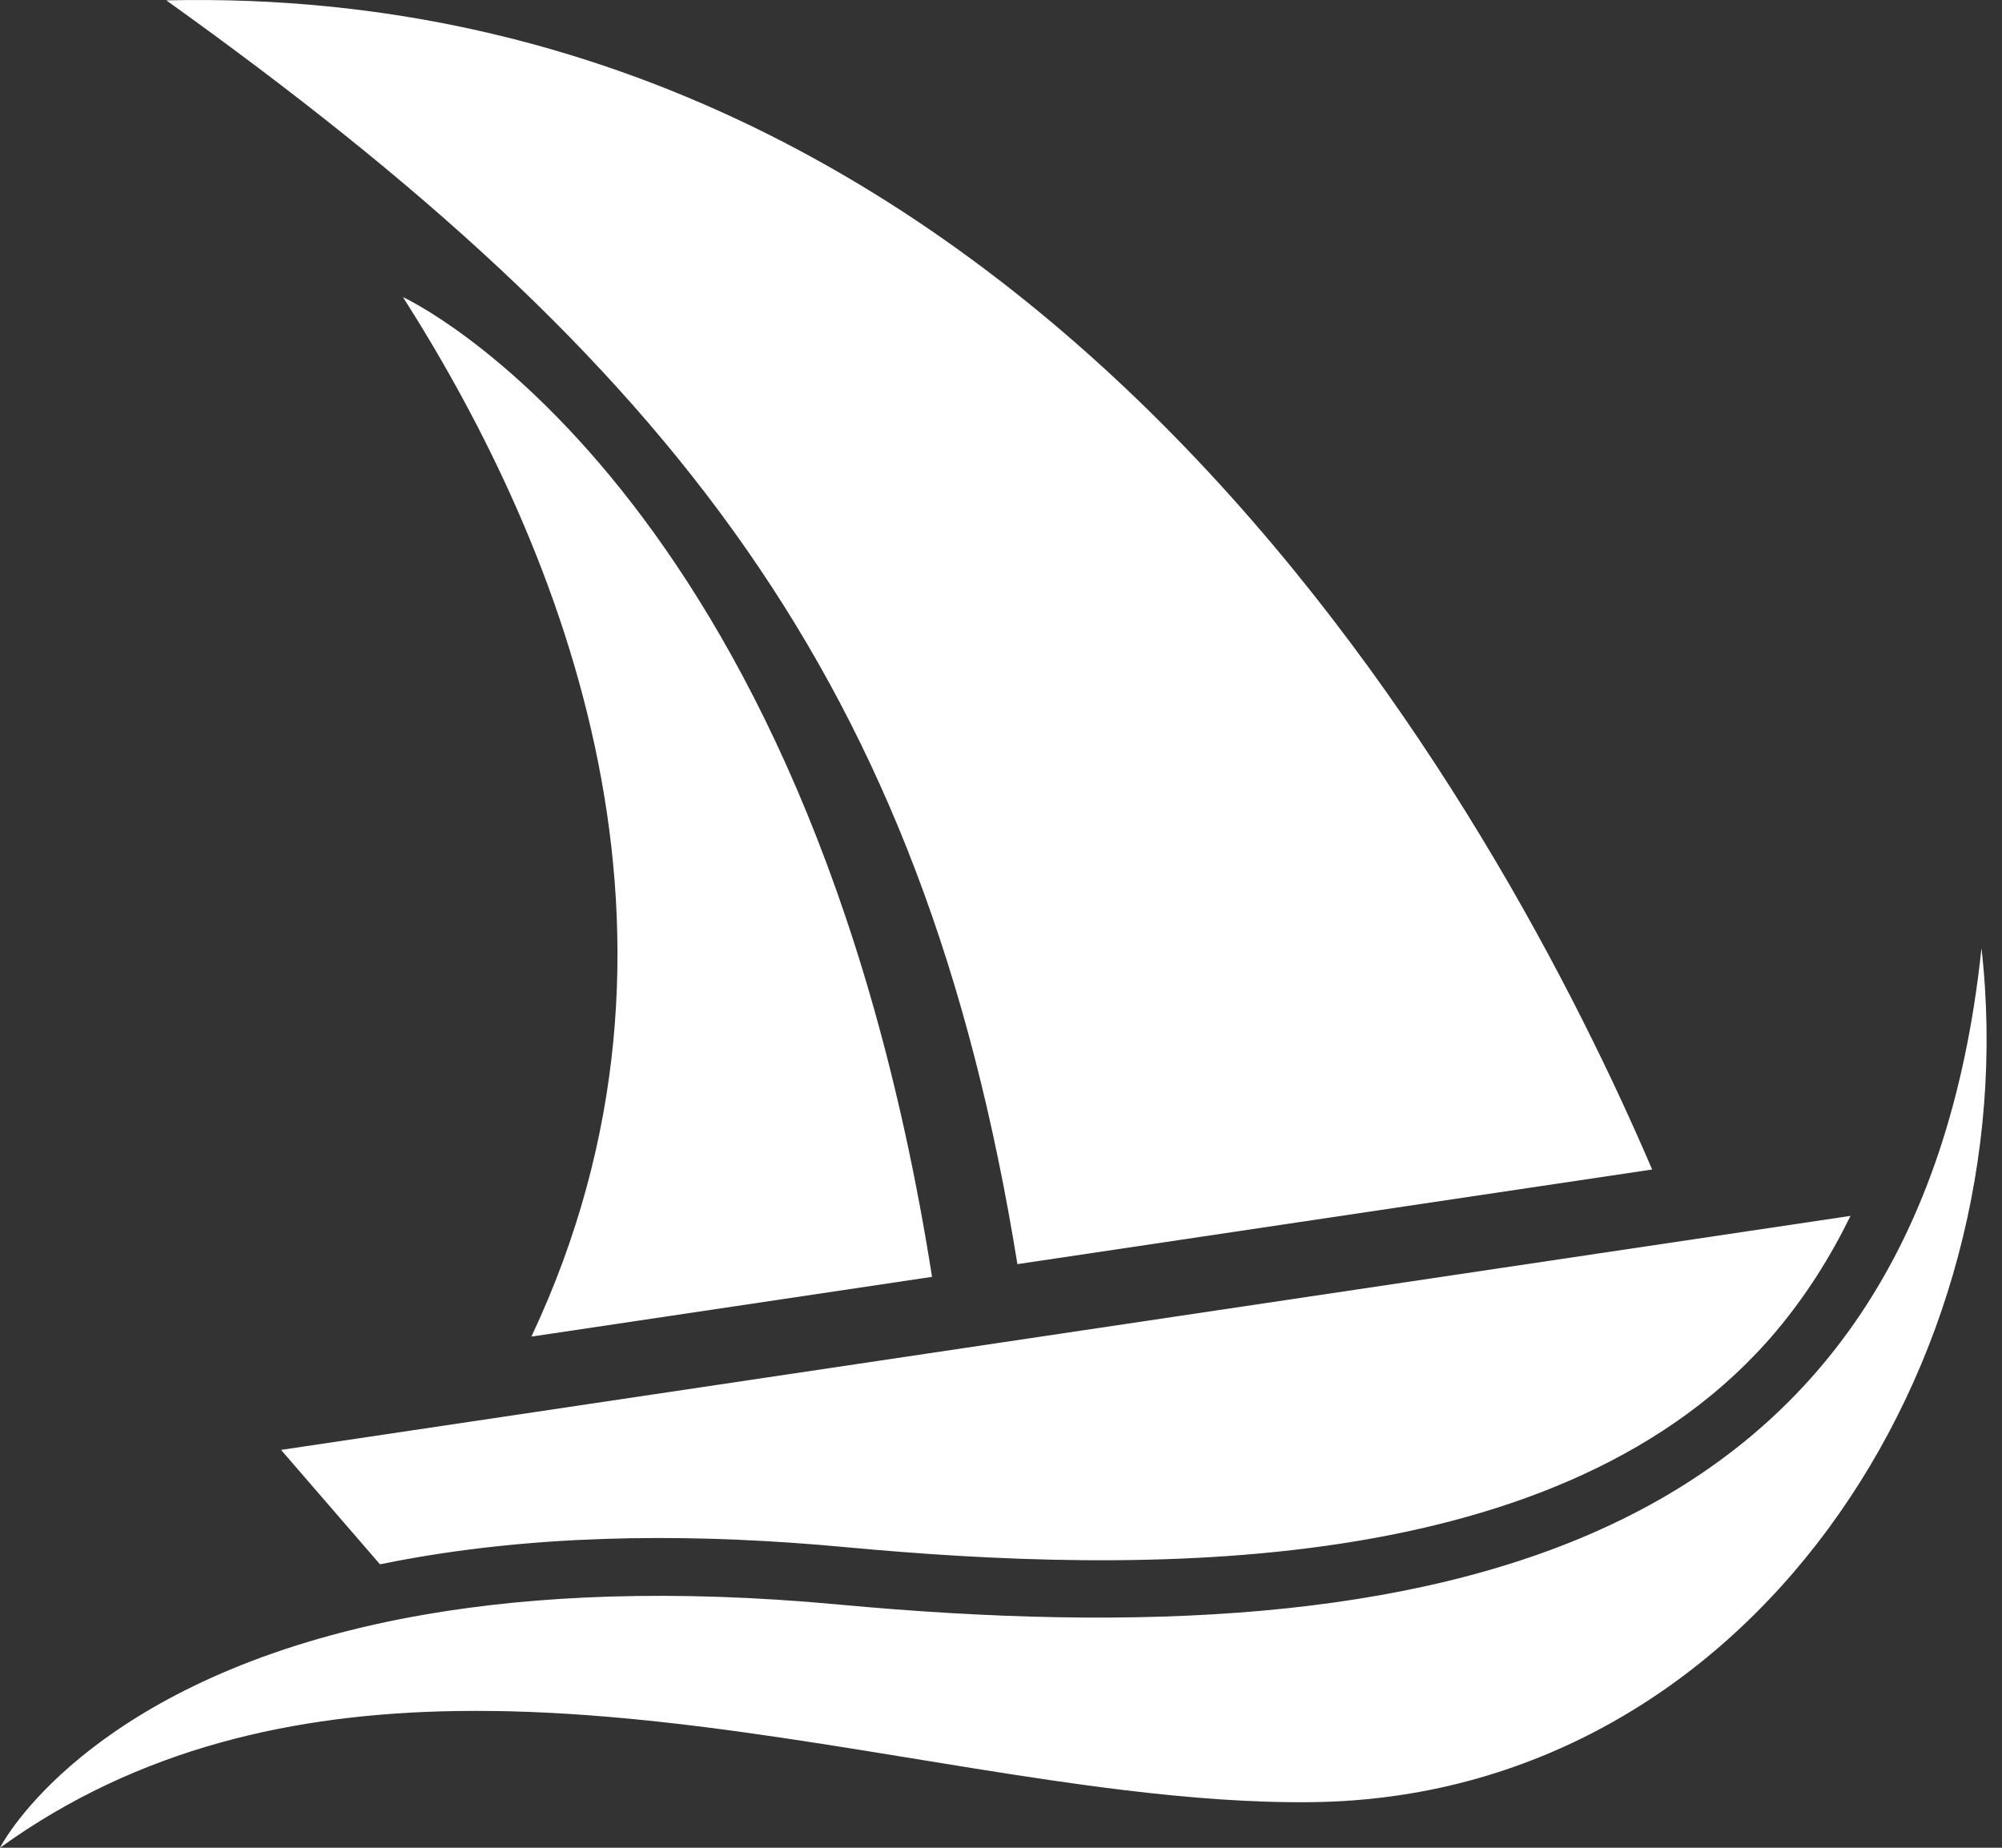 <svg width="65" height="60" viewBox="0 0 65 60" fill="none" xmlns="http://www.w3.org/2000/svg">
                                                <rect x="0" y="0" width="65" height="60" fill="#333333" stroke="none"/>
                                                <path fill-rule="evenodd" clip-rule="evenodd" d="M9.125 47.081L60.081 39.482C59.431 40.812 58.642 42.063 57.689 43.201C50.825 51.386 36.961 51.125 27.409 50.235C22.823 49.808 18.079 49.79 13.527 50.572C13.129 50.64 12.732 50.715 12.337 50.796L9.125 47.081H9.125Z" fill="#fff"></path>
                                                <path fill-rule="evenodd" clip-rule="evenodd" d="M11.177 52.987C2.378 55.247 0 60 0 60C4.501 56.753 9.557 55.646 14.782 55.561C15.233 55.554 15.686 55.554 16.139 55.561C16.278 55.563 16.418 55.566 16.558 55.569C23.262 55.737 30.169 57.361 36.481 58.126C38.604 58.383 40.66 58.544 42.618 58.519C56.775 58.339 65.857 44.281 64.334 30.789V30.788C62.27 50.417 46.795 53.924 27.238 52.103C21.799 51.597 17.392 51.81 13.836 52.421C13.263 52.519 12.711 52.628 12.181 52.746C11.838 52.822 11.503 52.903 11.177 52.987" fill="#fff"></path>
                                                <path fill-rule="evenodd" clip-rule="evenodd" d="M5.4 0.012C34.139 -0.653 48.845 26.78 53.641 37.976L33.033 41.049C29.972 22.09 21.833 11.771 5.4 0.012ZM17.253 43.402C23.345 30.471 18.339 17.901 13.084 9.648H13.085C13.085 9.648 26.199 15.655 30.261 41.462L17.253 43.402Z" fill="#fff"></path>
                                                </svg>